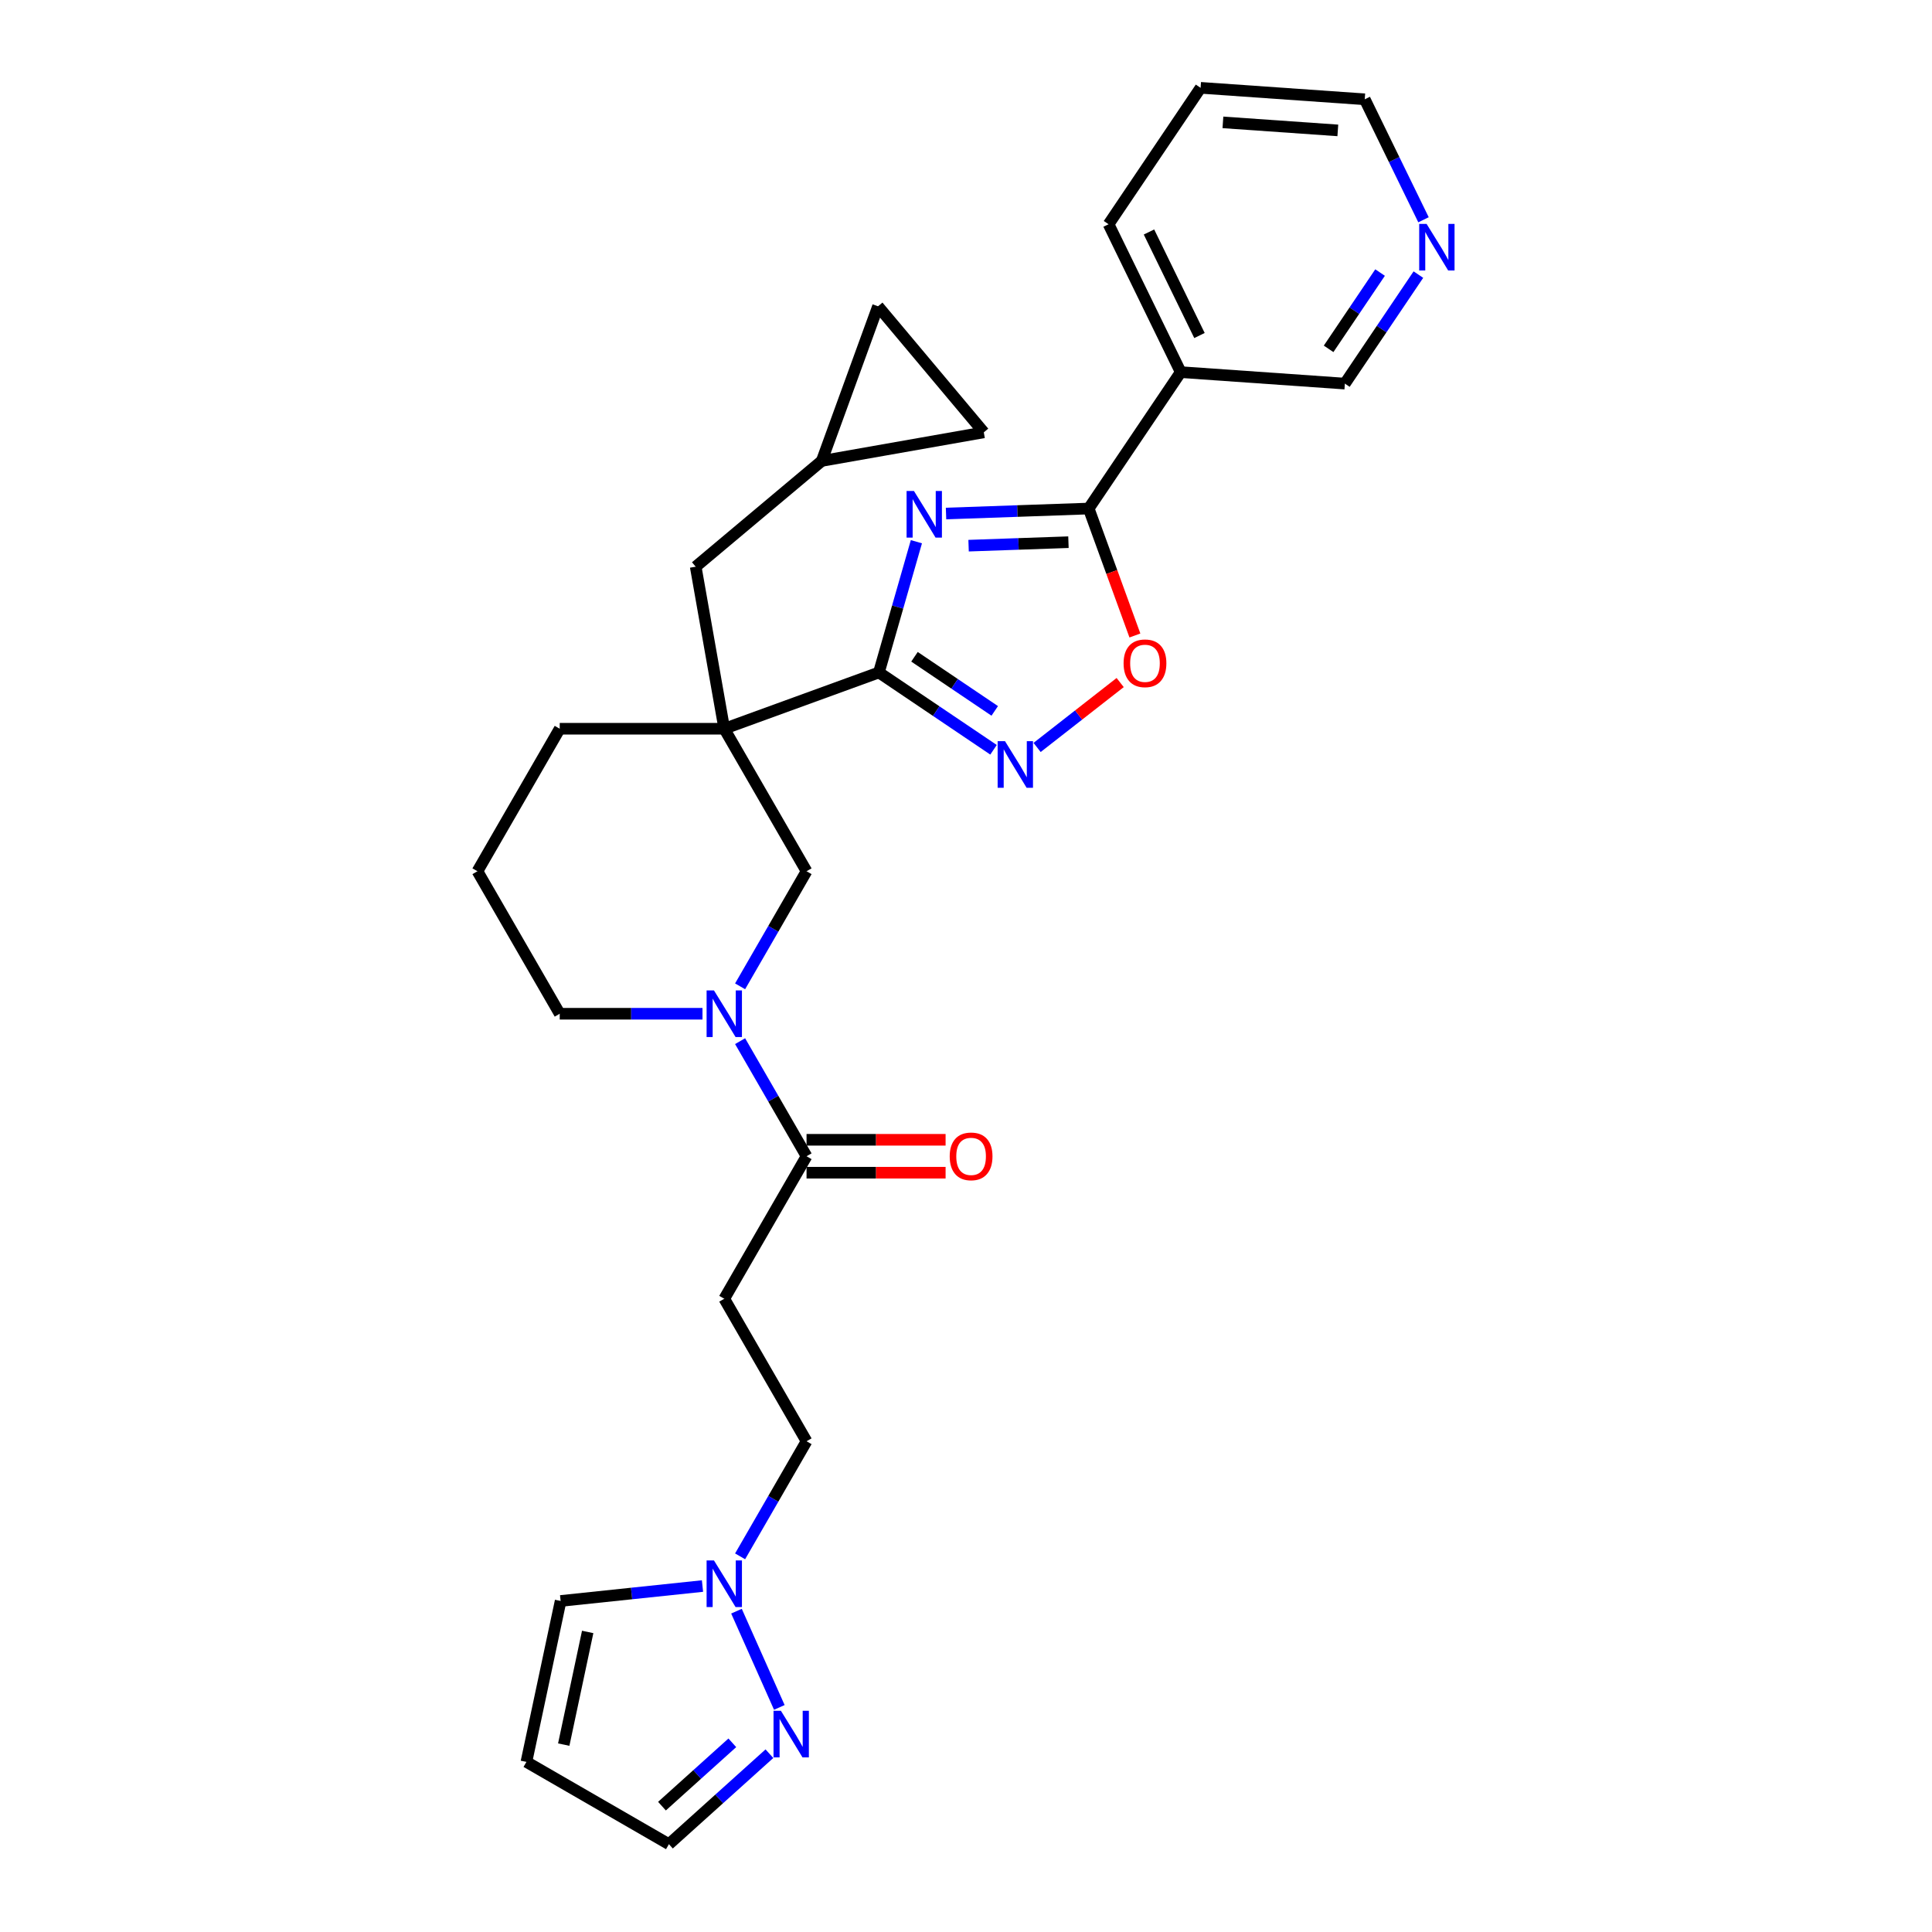 <?xml version='1.0' encoding='iso-8859-1'?>
<svg version='1.1' baseProfile='full'
              xmlns='http://www.w3.org/2000/svg'
                      xmlns:rdkit='http://www.rdkit.org/xml'
                      xmlns:xlink='http://www.w3.org/1999/xlink'
                  xml:space='preserve'
width='1000px' height='1000px' viewBox='0 0 1000 1000'>
<!-- END OF HEADER -->
<rect style='opacity:1.0;fill:#FFFFFF;stroke:none' width='1000' height='1000' x='0' y='0'> </rect>
<path class='bond-0' d='M 474.323,280.384 L 464.62,314.224' style='fill:none;fill-rule:evenodd;stroke:#0000FF;stroke-width:6px;stroke-linecap:butt;stroke-linejoin:miter;stroke-opacity:1' />
<path class='bond-0' d='M 464.62,314.224 L 454.916,348.065' style='fill:none;fill-rule:evenodd;stroke:#000000;stroke-width:6px;stroke-linecap:butt;stroke-linejoin:miter;stroke-opacity:1' />
<path class='bond-2' d='M 489.668,265.801 L 526.589,264.512' style='fill:none;fill-rule:evenodd;stroke:#0000FF;stroke-width:6px;stroke-linecap:butt;stroke-linejoin:miter;stroke-opacity:1' />
<path class='bond-2' d='M 526.589,264.512 L 563.51,263.222' style='fill:none;fill-rule:evenodd;stroke:#000000;stroke-width:6px;stroke-linecap:butt;stroke-linejoin:miter;stroke-opacity:1' />
<path class='bond-2' d='M 501.339,282.438 L 527.184,281.535' style='fill:none;fill-rule:evenodd;stroke:#0000FF;stroke-width:6px;stroke-linecap:butt;stroke-linejoin:miter;stroke-opacity:1' />
<path class='bond-2' d='M 527.184,281.535 L 553.028,280.633' style='fill:none;fill-rule:evenodd;stroke:#000000;stroke-width:6px;stroke-linecap:butt;stroke-linejoin:miter;stroke-opacity:1' />
<path class='bond-1' d='M 454.916,348.065 L 374.883,377.195' style='fill:none;fill-rule:evenodd;stroke:#000000;stroke-width:6px;stroke-linecap:butt;stroke-linejoin:miter;stroke-opacity:1' />
<path class='bond-3' d='M 454.916,348.065 L 484.582,368.075' style='fill:none;fill-rule:evenodd;stroke:#000000;stroke-width:6px;stroke-linecap:butt;stroke-linejoin:miter;stroke-opacity:1' />
<path class='bond-3' d='M 484.582,368.075 L 514.248,388.085' style='fill:none;fill-rule:evenodd;stroke:#0000FF;stroke-width:6px;stroke-linecap:butt;stroke-linejoin:miter;stroke-opacity:1' />
<path class='bond-3' d='M 473.341,339.946 L 494.108,353.953' style='fill:none;fill-rule:evenodd;stroke:#000000;stroke-width:6px;stroke-linecap:butt;stroke-linejoin:miter;stroke-opacity:1' />
<path class='bond-3' d='M 494.108,353.953 L 514.874,367.96' style='fill:none;fill-rule:evenodd;stroke:#0000FF;stroke-width:6px;stroke-linecap:butt;stroke-linejoin:miter;stroke-opacity:1' />
<path class='bond-7' d='M 374.883,377.195 L 417.468,450.954' style='fill:none;fill-rule:evenodd;stroke:#000000;stroke-width:6px;stroke-linecap:butt;stroke-linejoin:miter;stroke-opacity:1' />
<path class='bond-12' d='M 374.883,377.195 L 360.093,293.319' style='fill:none;fill-rule:evenodd;stroke:#000000;stroke-width:6px;stroke-linecap:butt;stroke-linejoin:miter;stroke-opacity:1' />
<path class='bond-22' d='M 374.883,377.195 L 289.713,377.195' style='fill:none;fill-rule:evenodd;stroke:#000000;stroke-width:6px;stroke-linecap:butt;stroke-linejoin:miter;stroke-opacity:1' />
<path class='bond-5' d='M 563.51,263.222 L 575.468,296.076' style='fill:none;fill-rule:evenodd;stroke:#000000;stroke-width:6px;stroke-linecap:butt;stroke-linejoin:miter;stroke-opacity:1' />
<path class='bond-5' d='M 575.468,296.076 L 587.425,328.93' style='fill:none;fill-rule:evenodd;stroke:#FF0000;stroke-width:6px;stroke-linecap:butt;stroke-linejoin:miter;stroke-opacity:1' />
<path class='bond-10' d='M 563.51,263.222 L 611.136,192.613' style='fill:none;fill-rule:evenodd;stroke:#000000;stroke-width:6px;stroke-linecap:butt;stroke-linejoin:miter;stroke-opacity:1' />
<path class='bond-29' d='M 536.801,386.881 L 558.299,370.086' style='fill:none;fill-rule:evenodd;stroke:#0000FF;stroke-width:6px;stroke-linecap:butt;stroke-linejoin:miter;stroke-opacity:1' />
<path class='bond-29' d='M 558.299,370.086 L 579.796,353.29' style='fill:none;fill-rule:evenodd;stroke:#FF0000;stroke-width:6px;stroke-linecap:butt;stroke-linejoin:miter;stroke-opacity:1' />
<path class='bond-4' d='M 383.075,510.524 L 400.271,480.739' style='fill:none;fill-rule:evenodd;stroke:#0000FF;stroke-width:6px;stroke-linecap:butt;stroke-linejoin:miter;stroke-opacity:1' />
<path class='bond-4' d='M 400.271,480.739 L 417.468,450.954' style='fill:none;fill-rule:evenodd;stroke:#000000;stroke-width:6px;stroke-linecap:butt;stroke-linejoin:miter;stroke-opacity:1' />
<path class='bond-6' d='M 383.075,538.902 L 400.271,568.687' style='fill:none;fill-rule:evenodd;stroke:#0000FF;stroke-width:6px;stroke-linecap:butt;stroke-linejoin:miter;stroke-opacity:1' />
<path class='bond-6' d='M 400.271,568.687 L 417.468,598.472' style='fill:none;fill-rule:evenodd;stroke:#000000;stroke-width:6px;stroke-linecap:butt;stroke-linejoin:miter;stroke-opacity:1' />
<path class='bond-31' d='M 363.606,524.713 L 326.66,524.713' style='fill:none;fill-rule:evenodd;stroke:#0000FF;stroke-width:6px;stroke-linecap:butt;stroke-linejoin:miter;stroke-opacity:1' />
<path class='bond-31' d='M 326.66,524.713 L 289.713,524.713' style='fill:none;fill-rule:evenodd;stroke:#000000;stroke-width:6px;stroke-linecap:butt;stroke-linejoin:miter;stroke-opacity:1' />
<path class='bond-11' d='M 417.468,598.472 L 374.883,672.231' style='fill:none;fill-rule:evenodd;stroke:#000000;stroke-width:6px;stroke-linecap:butt;stroke-linejoin:miter;stroke-opacity:1' />
<path class='bond-18' d='M 417.468,606.989 L 453.452,606.989' style='fill:none;fill-rule:evenodd;stroke:#000000;stroke-width:6px;stroke-linecap:butt;stroke-linejoin:miter;stroke-opacity:1' />
<path class='bond-18' d='M 453.452,606.989 L 489.436,606.989' style='fill:none;fill-rule:evenodd;stroke:#FF0000;stroke-width:6px;stroke-linecap:butt;stroke-linejoin:miter;stroke-opacity:1' />
<path class='bond-18' d='M 417.468,589.955 L 453.452,589.955' style='fill:none;fill-rule:evenodd;stroke:#000000;stroke-width:6px;stroke-linecap:butt;stroke-linejoin:miter;stroke-opacity:1' />
<path class='bond-18' d='M 453.452,589.955 L 489.436,589.955' style='fill:none;fill-rule:evenodd;stroke:#FF0000;stroke-width:6px;stroke-linecap:butt;stroke-linejoin:miter;stroke-opacity:1' />
<path class='bond-8' d='M 383.075,805.56 L 400.271,775.775' style='fill:none;fill-rule:evenodd;stroke:#0000FF;stroke-width:6px;stroke-linecap:butt;stroke-linejoin:miter;stroke-opacity:1' />
<path class='bond-8' d='M 400.271,775.775 L 417.468,745.99' style='fill:none;fill-rule:evenodd;stroke:#000000;stroke-width:6px;stroke-linecap:butt;stroke-linejoin:miter;stroke-opacity:1' />
<path class='bond-9' d='M 381.2,833.939 L 403.38,883.755' style='fill:none;fill-rule:evenodd;stroke:#0000FF;stroke-width:6px;stroke-linecap:butt;stroke-linejoin:miter;stroke-opacity:1' />
<path class='bond-17' d='M 363.606,820.935 L 326.893,824.793' style='fill:none;fill-rule:evenodd;stroke:#0000FF;stroke-width:6px;stroke-linecap:butt;stroke-linejoin:miter;stroke-opacity:1' />
<path class='bond-17' d='M 326.893,824.793 L 290.18,828.652' style='fill:none;fill-rule:evenodd;stroke:#000000;stroke-width:6px;stroke-linecap:butt;stroke-linejoin:miter;stroke-opacity:1' />
<path class='bond-21' d='M 398.248,907.709 L 372.239,931.127' style='fill:none;fill-rule:evenodd;stroke:#0000FF;stroke-width:6px;stroke-linecap:butt;stroke-linejoin:miter;stroke-opacity:1' />
<path class='bond-21' d='M 372.239,931.127 L 346.231,954.545' style='fill:none;fill-rule:evenodd;stroke:#000000;stroke-width:6px;stroke-linecap:butt;stroke-linejoin:miter;stroke-opacity:1' />
<path class='bond-21' d='M 379.047,902.076 L 360.841,918.469' style='fill:none;fill-rule:evenodd;stroke:#0000FF;stroke-width:6px;stroke-linecap:butt;stroke-linejoin:miter;stroke-opacity:1' />
<path class='bond-21' d='M 360.841,918.469 L 342.636,934.861' style='fill:none;fill-rule:evenodd;stroke:#000000;stroke-width:6px;stroke-linecap:butt;stroke-linejoin:miter;stroke-opacity:1' />
<path class='bond-23' d='M 611.136,192.613 L 696.098,198.555' style='fill:none;fill-rule:evenodd;stroke:#000000;stroke-width:6px;stroke-linecap:butt;stroke-linejoin:miter;stroke-opacity:1' />
<path class='bond-25' d='M 611.136,192.613 L 573.8,116.063' style='fill:none;fill-rule:evenodd;stroke:#000000;stroke-width:6px;stroke-linecap:butt;stroke-linejoin:miter;stroke-opacity:1' />
<path class='bond-25' d='M 620.846,173.664 L 594.711,120.079' style='fill:none;fill-rule:evenodd;stroke:#000000;stroke-width:6px;stroke-linecap:butt;stroke-linejoin:miter;stroke-opacity:1' />
<path class='bond-19' d='M 374.883,672.231 L 417.468,745.99' style='fill:none;fill-rule:evenodd;stroke:#000000;stroke-width:6px;stroke-linecap:butt;stroke-linejoin:miter;stroke-opacity:1' />
<path class='bond-13' d='M 360.093,293.319 L 425.337,238.573' style='fill:none;fill-rule:evenodd;stroke:#000000;stroke-width:6px;stroke-linecap:butt;stroke-linejoin:miter;stroke-opacity:1' />
<path class='bond-14' d='M 425.337,238.573 L 454.467,158.54' style='fill:none;fill-rule:evenodd;stroke:#000000;stroke-width:6px;stroke-linecap:butt;stroke-linejoin:miter;stroke-opacity:1' />
<path class='bond-15' d='M 425.337,238.573 L 509.213,223.783' style='fill:none;fill-rule:evenodd;stroke:#000000;stroke-width:6px;stroke-linecap:butt;stroke-linejoin:miter;stroke-opacity:1' />
<path class='bond-32' d='M 454.467,158.54 L 509.213,223.783' style='fill:none;fill-rule:evenodd;stroke:#000000;stroke-width:6px;stroke-linecap:butt;stroke-linejoin:miter;stroke-opacity:1' />
<path class='bond-16' d='M 272.472,911.961 L 290.18,828.652' style='fill:none;fill-rule:evenodd;stroke:#000000;stroke-width:6px;stroke-linecap:butt;stroke-linejoin:miter;stroke-opacity:1' />
<path class='bond-16' d='M 291.79,903.006 L 304.185,844.69' style='fill:none;fill-rule:evenodd;stroke:#000000;stroke-width:6px;stroke-linecap:butt;stroke-linejoin:miter;stroke-opacity:1' />
<path class='bond-33' d='M 272.472,911.961 L 346.231,954.545' style='fill:none;fill-rule:evenodd;stroke:#000000;stroke-width:6px;stroke-linecap:butt;stroke-linejoin:miter;stroke-opacity:1' />
<path class='bond-20' d='M 734.154,142.135 L 715.126,170.345' style='fill:none;fill-rule:evenodd;stroke:#0000FF;stroke-width:6px;stroke-linecap:butt;stroke-linejoin:miter;stroke-opacity:1' />
<path class='bond-20' d='M 715.126,170.345 L 696.098,198.555' style='fill:none;fill-rule:evenodd;stroke:#000000;stroke-width:6px;stroke-linecap:butt;stroke-linejoin:miter;stroke-opacity:1' />
<path class='bond-20' d='M 714.324,141.073 L 701.004,160.82' style='fill:none;fill-rule:evenodd;stroke:#0000FF;stroke-width:6px;stroke-linecap:butt;stroke-linejoin:miter;stroke-opacity:1' />
<path class='bond-20' d='M 701.004,160.82 L 687.685,180.566' style='fill:none;fill-rule:evenodd;stroke:#000000;stroke-width:6px;stroke-linecap:butt;stroke-linejoin:miter;stroke-opacity:1' />
<path class='bond-30' d='M 736.804,113.756 L 721.596,82.576' style='fill:none;fill-rule:evenodd;stroke:#0000FF;stroke-width:6px;stroke-linecap:butt;stroke-linejoin:miter;stroke-opacity:1' />
<path class='bond-30' d='M 721.596,82.576 L 706.389,51.396' style='fill:none;fill-rule:evenodd;stroke:#000000;stroke-width:6px;stroke-linecap:butt;stroke-linejoin:miter;stroke-opacity:1' />
<path class='bond-26' d='M 289.713,377.195 L 247.128,450.954' style='fill:none;fill-rule:evenodd;stroke:#000000;stroke-width:6px;stroke-linecap:butt;stroke-linejoin:miter;stroke-opacity:1' />
<path class='bond-24' d='M 289.713,524.713 L 247.128,450.954' style='fill:none;fill-rule:evenodd;stroke:#000000;stroke-width:6px;stroke-linecap:butt;stroke-linejoin:miter;stroke-opacity:1' />
<path class='bond-28' d='M 573.8,116.063 L 621.426,45.455' style='fill:none;fill-rule:evenodd;stroke:#000000;stroke-width:6px;stroke-linecap:butt;stroke-linejoin:miter;stroke-opacity:1' />
<path class='bond-27' d='M 706.389,51.396 L 621.426,45.455' style='fill:none;fill-rule:evenodd;stroke:#000000;stroke-width:6px;stroke-linecap:butt;stroke-linejoin:miter;stroke-opacity:1' />
<path class='bond-27' d='M 692.456,67.497 L 632.983,63.338' style='fill:none;fill-rule:evenodd;stroke:#000000;stroke-width:6px;stroke-linecap:butt;stroke-linejoin:miter;stroke-opacity:1' />
<path  class='atom-0' d='M 473.06 254.135
L 480.964 266.91
Q 481.748 268.171, 483.008 270.453
Q 484.269 272.736, 484.337 272.872
L 484.337 254.135
L 487.539 254.135
L 487.539 278.255
L 484.235 278.255
L 475.752 264.287
Q 474.764 262.652, 473.708 260.778
Q 472.686 258.904, 472.379 258.325
L 472.379 278.255
L 469.245 278.255
L 469.245 254.135
L 473.06 254.135
' fill='#0000FF'/>
<path  class='atom-4' d='M 520.193 383.631
L 528.097 396.407
Q 528.881 397.667, 530.141 399.95
Q 531.402 402.232, 531.47 402.369
L 531.47 383.631
L 534.672 383.631
L 534.672 407.751
L 531.368 407.751
L 522.885 393.784
Q 521.897 392.148, 520.841 390.275
Q 519.819 388.401, 519.512 387.822
L 519.512 407.751
L 516.378 407.751
L 516.378 383.631
L 520.193 383.631
' fill='#0000FF'/>
<path  class='atom-5' d='M 369.551 512.653
L 377.455 525.428
Q 378.238 526.689, 379.499 528.971
Q 380.759 531.254, 380.828 531.39
L 380.828 512.653
L 384.03 512.653
L 384.03 536.773
L 380.725 536.773
L 372.242 522.805
Q 371.254 521.17, 370.198 519.296
Q 369.176 517.422, 368.87 516.843
L 368.87 536.773
L 365.736 536.773
L 365.736 512.653
L 369.551 512.653
' fill='#0000FF'/>
<path  class='atom-6' d='M 581.567 343.324
Q 581.567 337.532, 584.429 334.296
Q 587.291 331.059, 592.64 331.059
Q 597.988 331.059, 600.85 334.296
Q 603.712 337.532, 603.712 343.324
Q 603.712 349.183, 600.816 352.522
Q 597.92 355.827, 592.64 355.827
Q 587.325 355.827, 584.429 352.522
Q 581.567 349.217, 581.567 343.324
M 592.64 353.101
Q 596.319 353.101, 598.295 350.648
Q 600.305 348.161, 600.305 343.324
Q 600.305 338.588, 598.295 336.204
Q 596.319 333.785, 592.64 333.785
Q 588.96 333.785, 586.95 336.169
Q 584.974 338.554, 584.974 343.324
Q 584.974 348.195, 586.95 350.648
Q 588.96 353.101, 592.64 353.101
' fill='#FF0000'/>
<path  class='atom-9' d='M 369.551 807.689
L 377.455 820.465
Q 378.238 821.725, 379.499 824.008
Q 380.759 826.29, 380.828 826.427
L 380.828 807.689
L 384.03 807.689
L 384.03 831.809
L 380.725 831.809
L 372.242 817.842
Q 371.254 816.206, 370.198 814.333
Q 369.176 812.459, 368.87 811.88
L 368.87 831.809
L 365.736 831.809
L 365.736 807.689
L 369.551 807.689
' fill='#0000FF'/>
<path  class='atom-10' d='M 404.193 885.496
L 412.096 898.271
Q 412.88 899.532, 414.141 901.814
Q 415.401 904.097, 415.469 904.233
L 415.469 885.496
L 418.672 885.496
L 418.672 909.616
L 415.367 909.616
L 406.884 895.648
Q 405.896 894.013, 404.84 892.139
Q 403.818 890.265, 403.511 889.686
L 403.511 909.616
L 400.377 909.616
L 400.377 885.496
L 404.193 885.496
' fill='#0000FF'/>
<path  class='atom-19' d='M 491.565 598.54
Q 491.565 592.749, 494.427 589.512
Q 497.289 586.276, 502.637 586.276
Q 507.986 586.276, 510.848 589.512
Q 513.709 592.749, 513.709 598.54
Q 513.709 604.4, 510.814 607.739
Q 507.918 611.043, 502.637 611.043
Q 497.323 611.043, 494.427 607.739
Q 491.565 604.434, 491.565 598.54
M 502.637 608.318
Q 506.317 608.318, 508.293 605.865
Q 510.303 603.378, 510.303 598.54
Q 510.303 593.805, 508.293 591.42
Q 506.317 589.001, 502.637 589.001
Q 498.958 589.001, 496.948 591.386
Q 494.972 593.771, 494.972 598.54
Q 494.972 603.412, 496.948 605.865
Q 498.958 608.318, 502.637 608.318
' fill='#FF0000'/>
<path  class='atom-21' d='M 738.393 115.886
L 746.297 128.661
Q 747.08 129.922, 748.341 132.204
Q 749.601 134.487, 749.669 134.623
L 749.669 115.886
L 752.872 115.886
L 752.872 140.006
L 749.567 140.006
L 741.084 126.038
Q 740.096 124.403, 739.04 122.529
Q 738.018 120.655, 737.712 120.076
L 737.712 140.006
L 734.577 140.006
L 734.577 115.886
L 738.393 115.886
' fill='#0000FF'/>
</svg>

